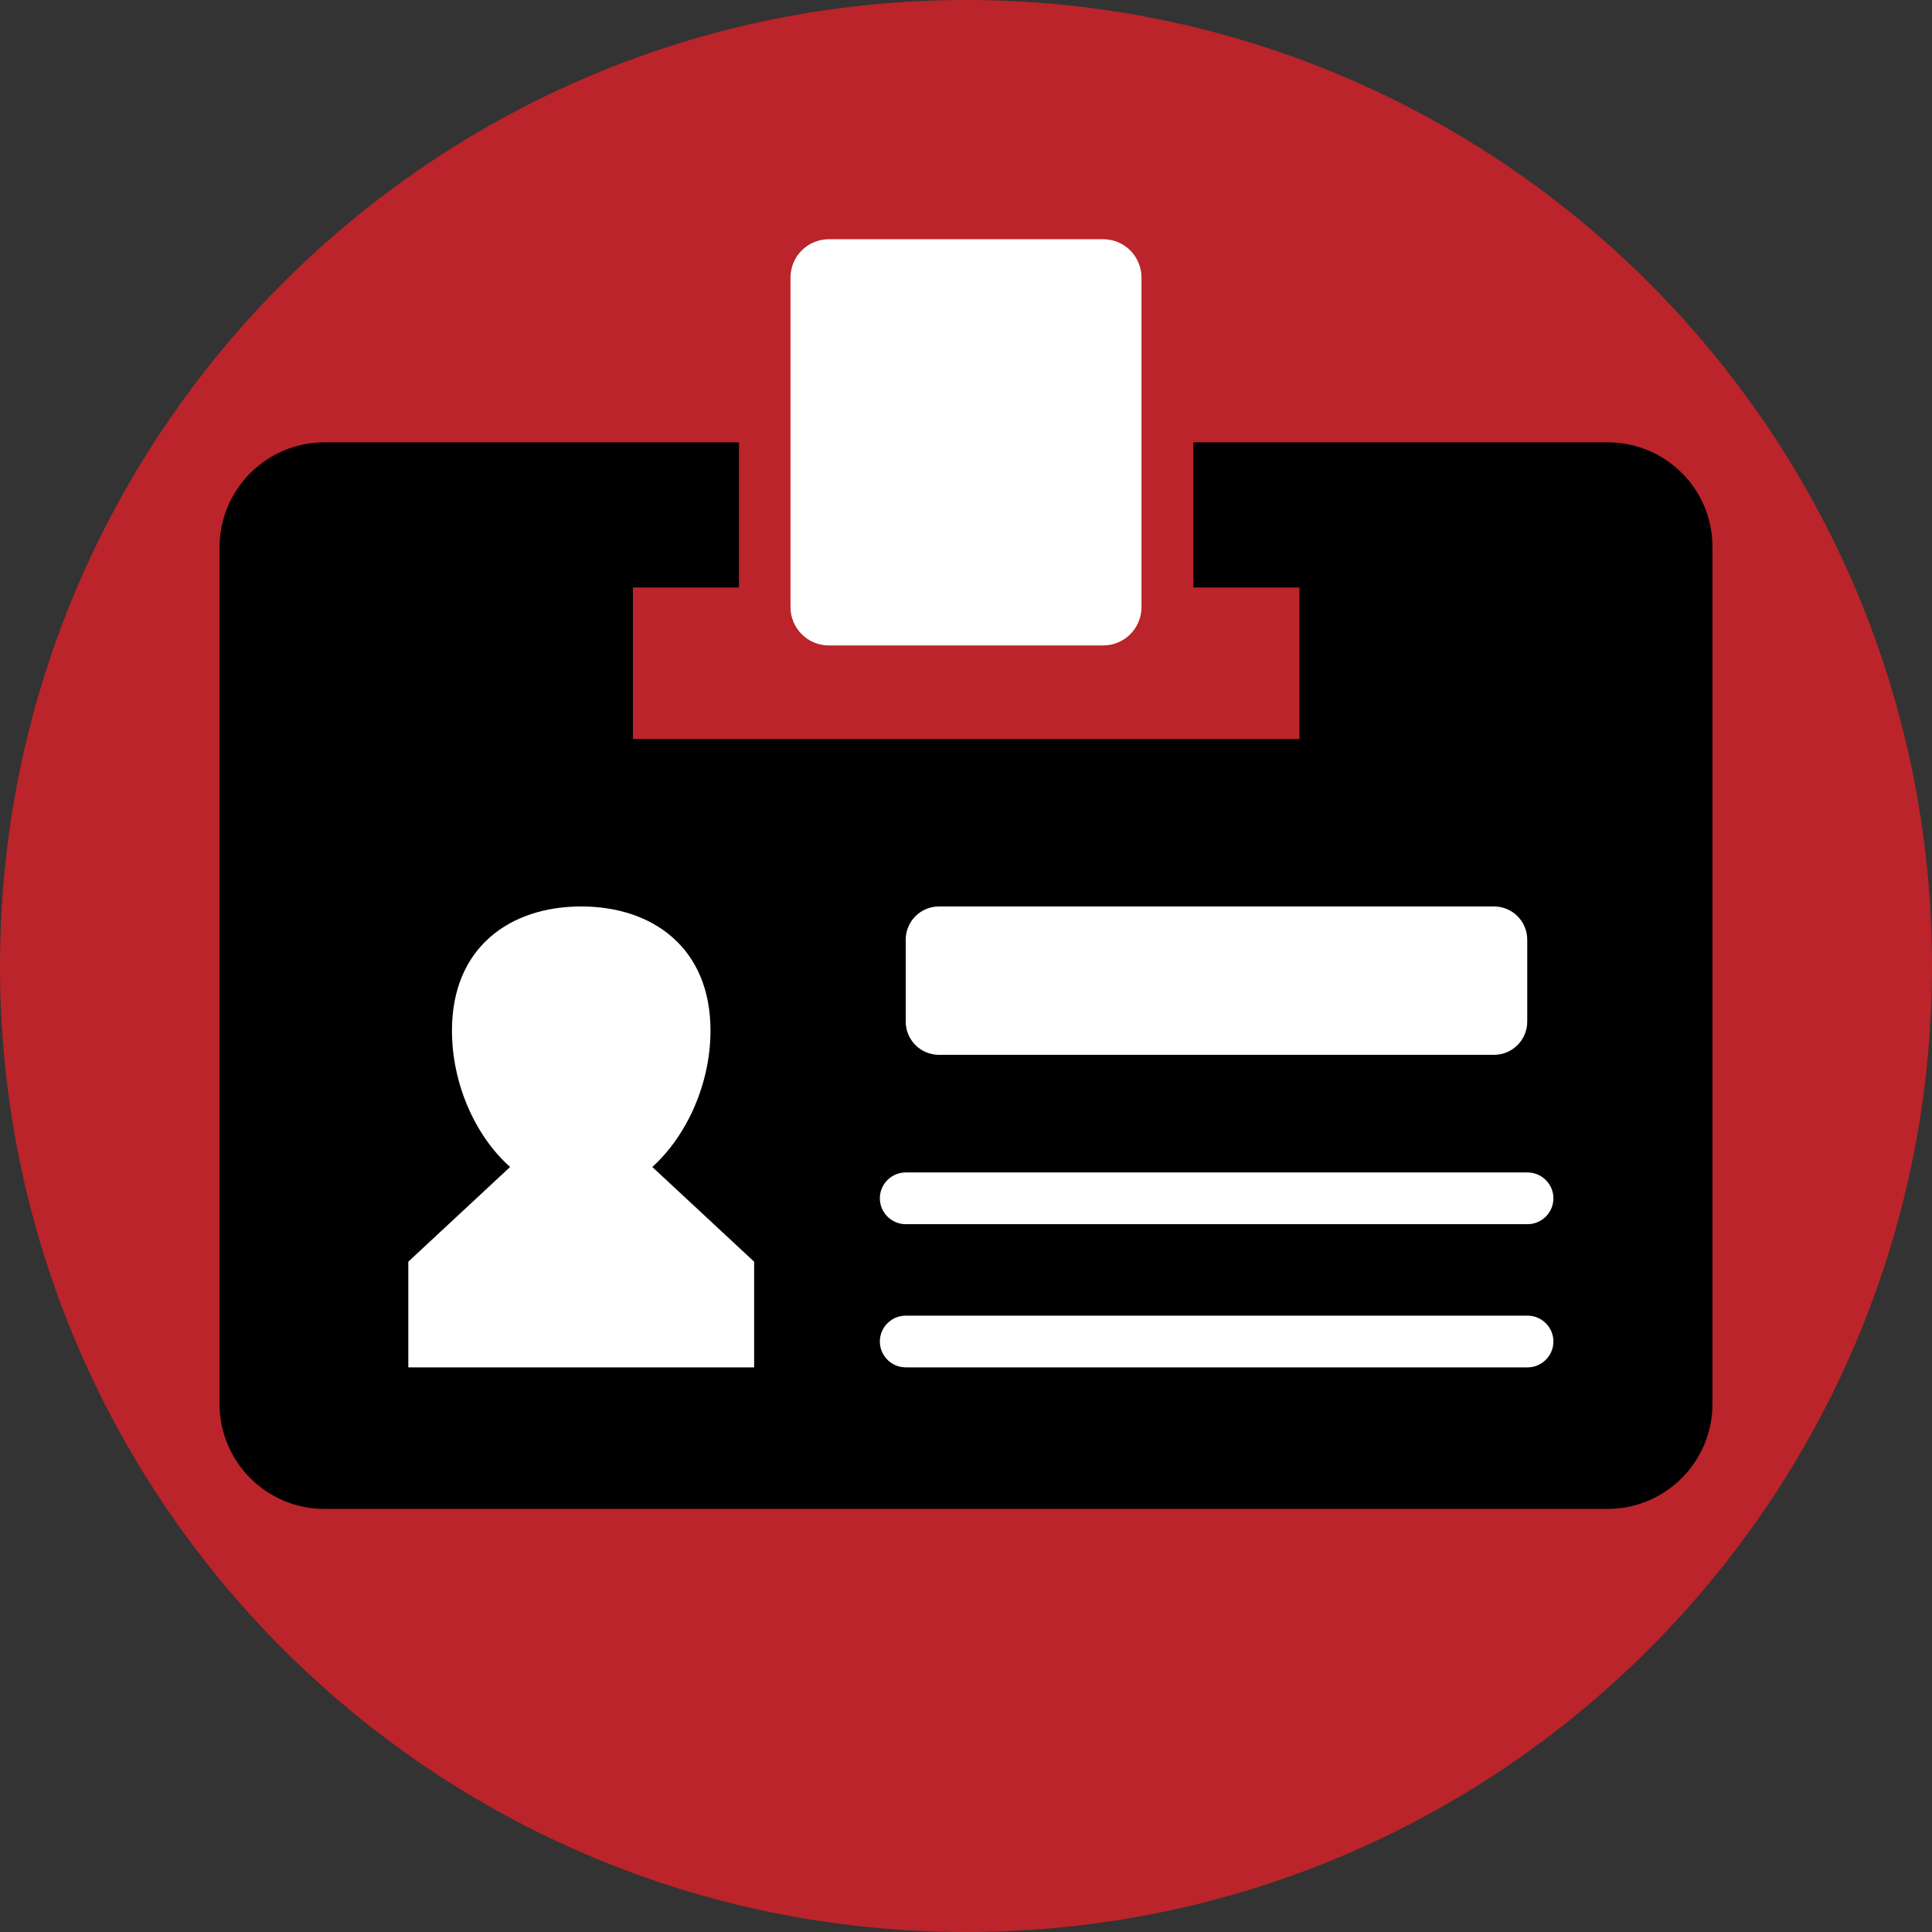 <svg width="44" height="44" viewBox="0 0 44 44" fill="none" xmlns="http://www.w3.org/2000/svg">
<rect x="0" y="0" width="44" height="44" fill="#333333" stroke="none"/>
<g clip-path="url(#clip0_2012_3)">
<path d="M44 22C44 34.15 34.15 44 22 44C9.85 44 0 34.15 0 22C0 9.85 9.85 0 22 0C34.15 0 44 9.85 44 22Z" fill="#BA242A"/>
<path d="M25.997 6.324V13.824C25.997 14.31 25.607 14.7 25.121 14.7H18.879C18.393 14.7 18.003 14.31 18.003 13.824V6.324C18.003 5.838 18.393 5.448 18.879 5.448H25.121C25.607 5.448 25.997 5.838 25.997 6.324Z" fill="white"/>
<rect x="7.205" y="20.037" width="29.591" height="13.129" fill="white"/>
<path d="M36.615 10.074H27.178V13.379H29.593V16.831H14.415V13.379H16.829V10.074H7.392C6.067 10.074 5 11.149 5 12.466V31.973C5 33.297 6.075 34.365 7.392 34.365H36.608C37.933 34.365 39 33.29 39 31.973V12.466C39.007 11.141 37.933 10.074 36.615 10.074ZM20.627 21.402C20.627 20.983 20.966 20.644 21.385 20.644H34.024C34.444 20.644 34.782 20.983 34.782 21.402V23.265C34.782 23.684 34.444 24.023 34.024 24.023H21.385C20.966 24.023 20.627 23.684 20.627 23.265V21.402ZM17.16 31.141H9.299V28.734L11.617 26.577C10.815 25.863 10.293 24.671 10.293 23.471C10.293 21.579 11.61 20.644 13.237 20.644C14.864 20.644 16.181 21.586 16.181 23.471C16.181 24.671 15.651 25.856 14.856 26.577L17.175 28.734V31.141H17.16ZM34.789 31.141H20.627C20.303 31.141 20.038 30.876 20.038 30.552C20.038 30.228 20.303 29.963 20.627 29.963H34.789C35.113 29.963 35.378 30.228 35.378 30.552C35.378 30.876 35.113 31.141 34.789 31.141ZM34.789 27.88H20.627C20.303 27.88 20.038 27.615 20.038 27.291C20.038 26.967 20.303 26.702 20.627 26.702H34.789C35.113 26.702 35.378 26.967 35.378 27.291C35.378 27.615 35.113 27.88 34.789 27.88Z" fill="black"/>
</g>
<defs>
<clipPath id="clip0_2012_3">
<rect width="44" height="44" fill="white"/>
</clipPath>
</defs>
</svg>
